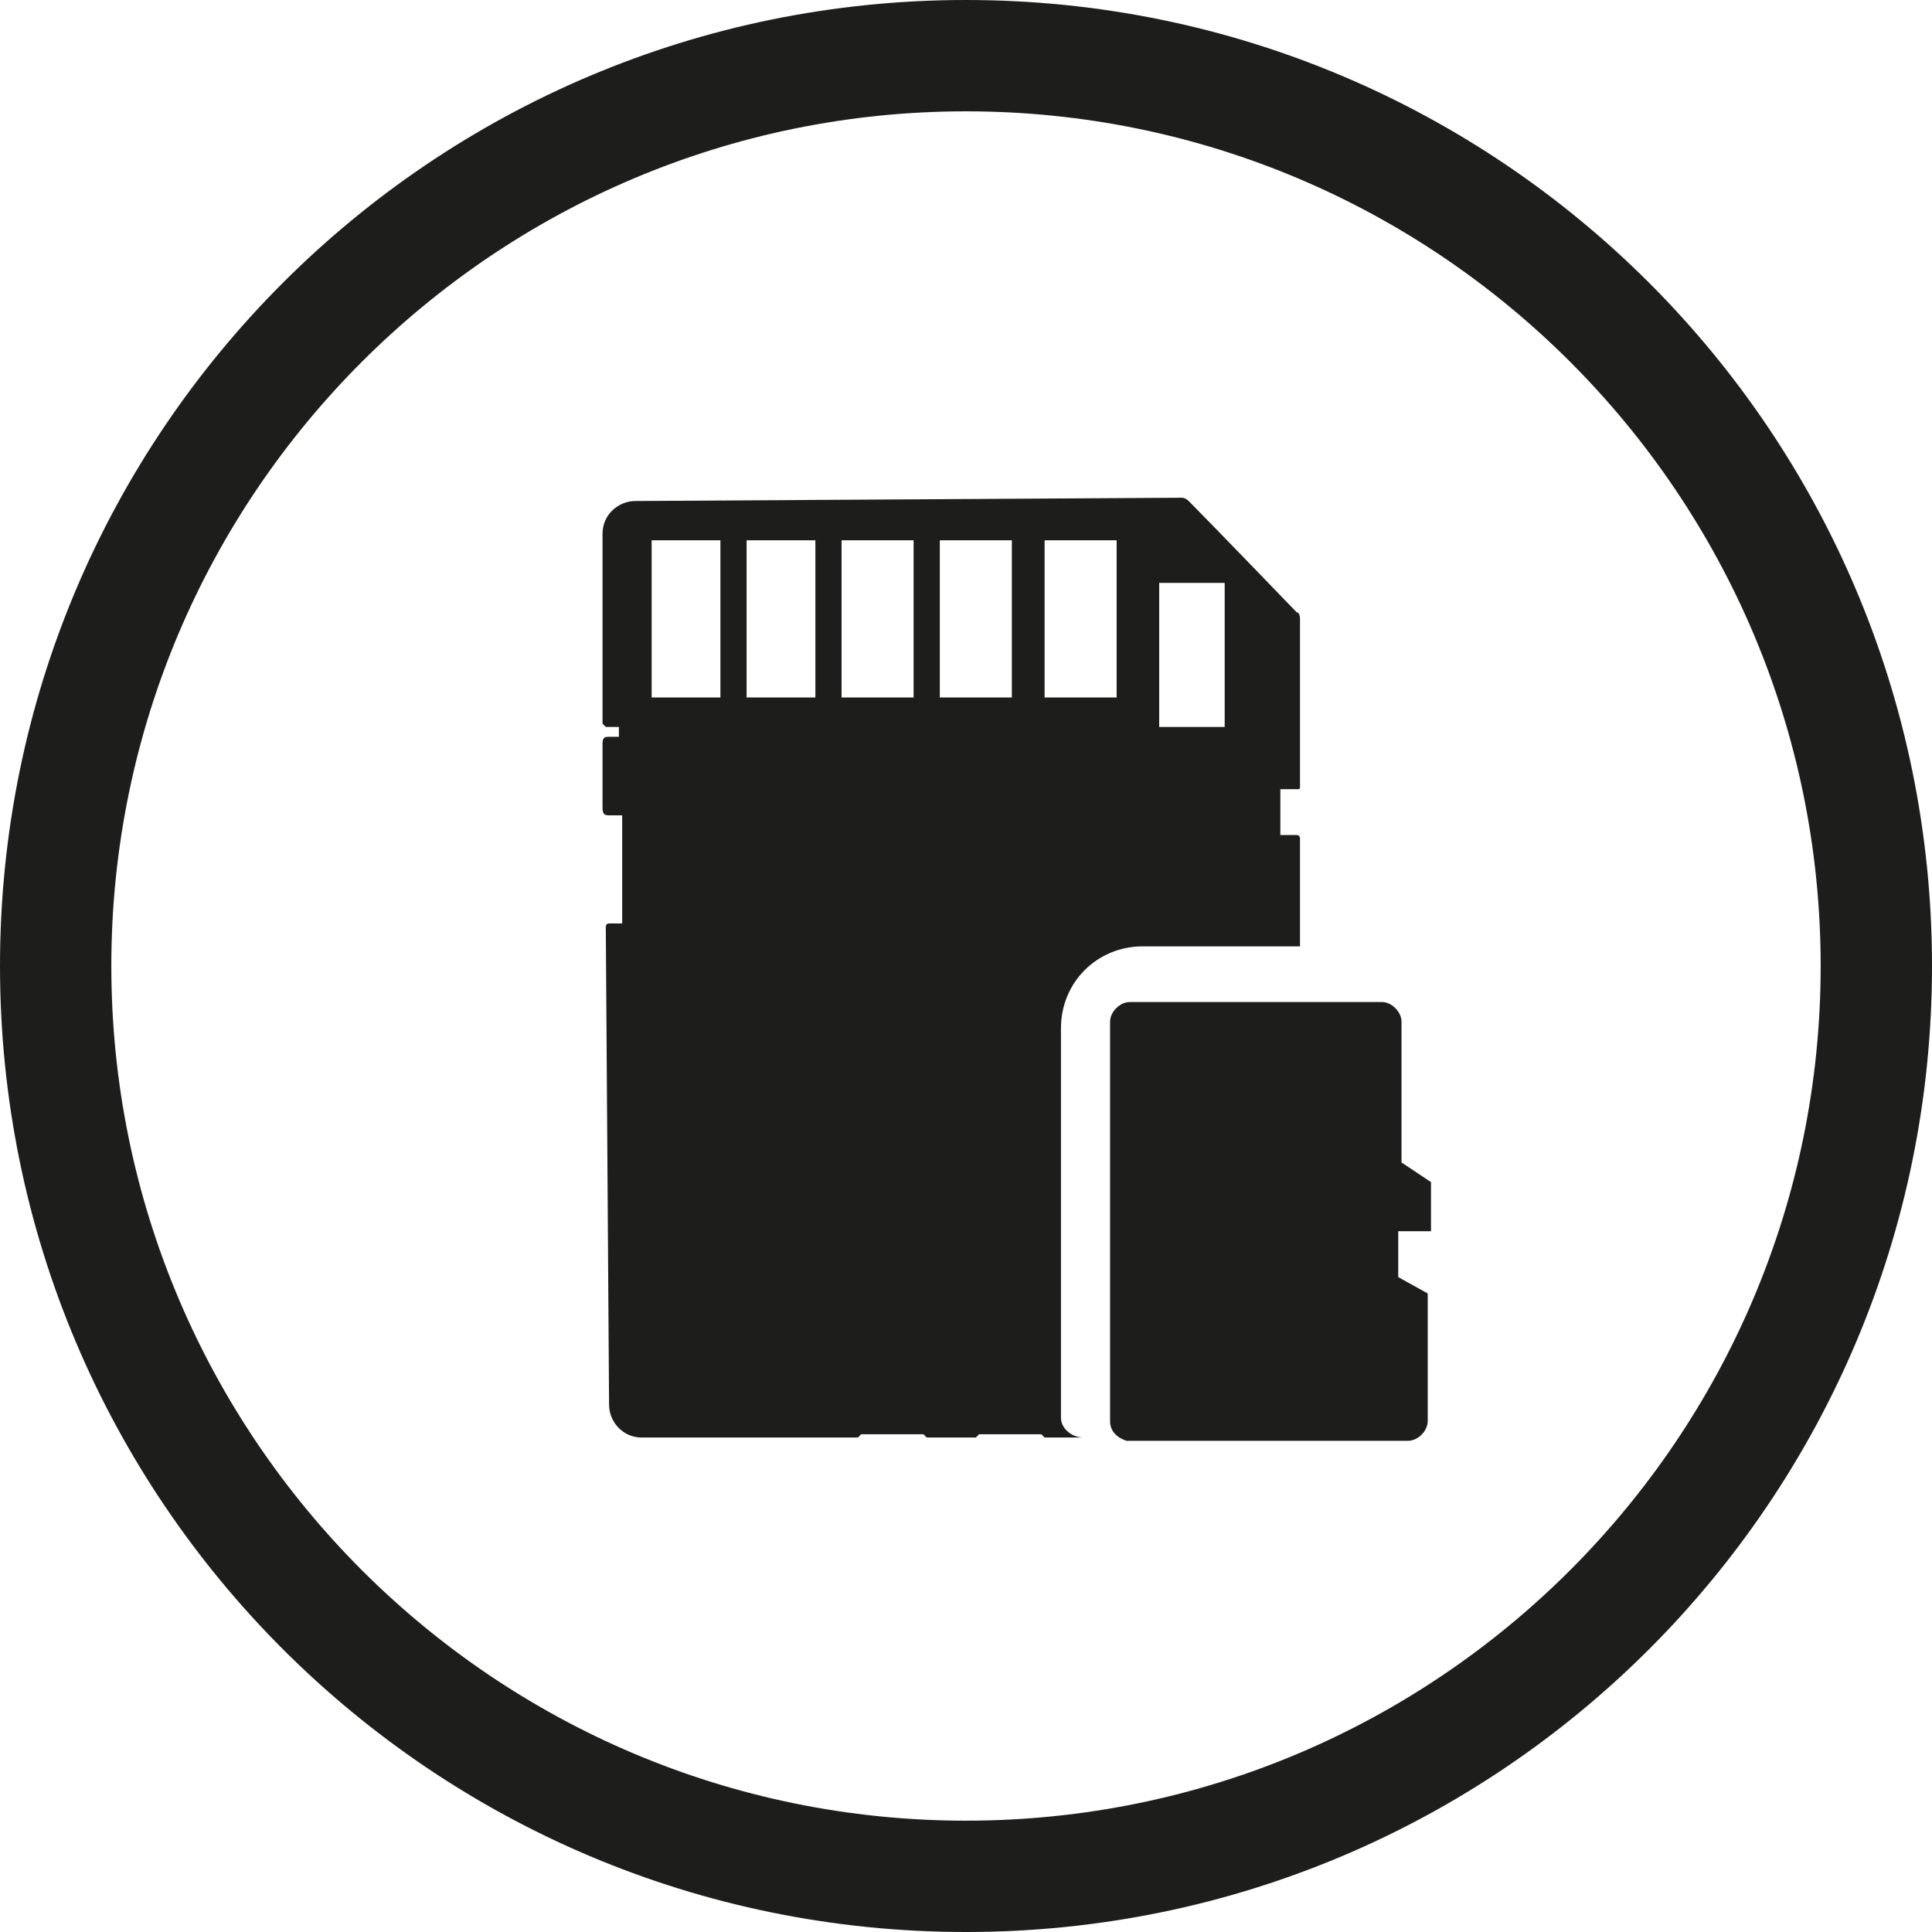 <?xml version="1.0" encoding="utf-8"?>
<!-- Generator: Adobe Illustrator 22.0.1, SVG Export Plug-In . SVG Version: 6.00 Build 0)  -->
<svg version="1.0" xmlns="http://www.w3.org/2000/svg" xmlns:xlink="http://www.w3.org/1999/xlink" x="0px" y="0px" width="59px"
	 height="59px" viewBox="0 0 59 59" enable-background="new 0 0 59 59" xml:space="preserve">
<g id="card_reader">
	<path fill="#1D1D1B" d="M32.4,43.3v-1.2v-1.6v-6.6v-2.5c0-1.4,1.1-2.5,2.5-2.5h2.9h1.4h0.5c0-2.7,0-3.3,0-3.3c0,0,0-0.1-0.1-0.1
		c-0.2,0-0.5,0-0.5,0l0-1.4l0.5,0c0.1,0,0.1,0,0.1-0.1c0-0.1,0-5.1,0-5.1c0,0,0-0.2-0.1-0.2c0,0-2.7-2.8-3.3-3.4
		c-0.1-0.1-0.2-0.1-0.2-0.1c-0.2,0-16.7,0.1-16.7,0.1c-0.5,0-1,0.4-1,1c0,0,0,5.8,0,5.8c0,0,0.1,0.1,0.1,0.1c0,0,0.4,0,0.4,0l0,0.3
		c0,0-0.3,0-0.3,0c-0.1,0-0.2,0-0.2,0.2c0,0.2,0,1.7,0,1.9c0,0.2,0,0.3,0.2,0.3c0.1,0,0.4,0,0.4,0l0,3.3c0,0-0.3,0-0.4,0
		c0,0-0.1,0-0.1,0.1c0,0.2,0.1,14.6,0.1,14.6c0,0.5,0.4,1,1,1l6.6,0l0.1-0.1l1.9,0l0.1,0.1l1.5,0l0.1-0.1l1.9,0l0.1,0.1l1.2,0
		C32.7,43.9,32.4,43.6,32.4,43.3z M35.4,17.8h2v4.4h-2V17.8z M22,21.3h-2.1v-4.8H22V21.3z M24.9,21.3h-2.1v-4.8h2.1V21.3z
		 M27.9,21.3h-2.2v-4.8h2.2V21.3z M30.9,21.3h-2.2v-4.8h2.2V21.3z M31.9,16.5h2.2v4.8h-2.2V16.5z"/>
	<g>
		<path fill="#1D1D1B" d="M43.7,37.6v-1.5l-0.9-0.6v-1.5v-2.8c0-0.3-0.3-0.6-0.6-0.6h-2.7h-0.5h-1.4h-3.1c-0.3,0-0.6,0.3-0.6,0.6
			v2.8v6.6v1.6v1.2c0,0.3,0.2,0.5,0.5,0.6c0,0,0,0,0,0h0.8h2.4h1.4h2h1.1h0.1h0.8c0.3,0,0.6-0.3,0.6-0.6v-1.2v-2.7l-0.9-0.5v-1.4
			H43.7z"/>
	</g>
</g>
<g id="CIRCLE">
	<path fill="#1D1D1B" d="M29.5,3.4C15.1,3.4,3.4,15.1,3.4,29.5c0,14.4,11.7,26.1,26.1,26.1s26.1-11.7,26.1-26.1
		C55.6,15.1,43.9,3.4,29.5,3.4 M29.5,59C13.2,59,0,45.8,0,29.5C0,13.2,13.2,0,29.5,0S59,13.2,59,29.5C59,45.8,45.8,59,29.5,59"/>
</g>
</svg>
